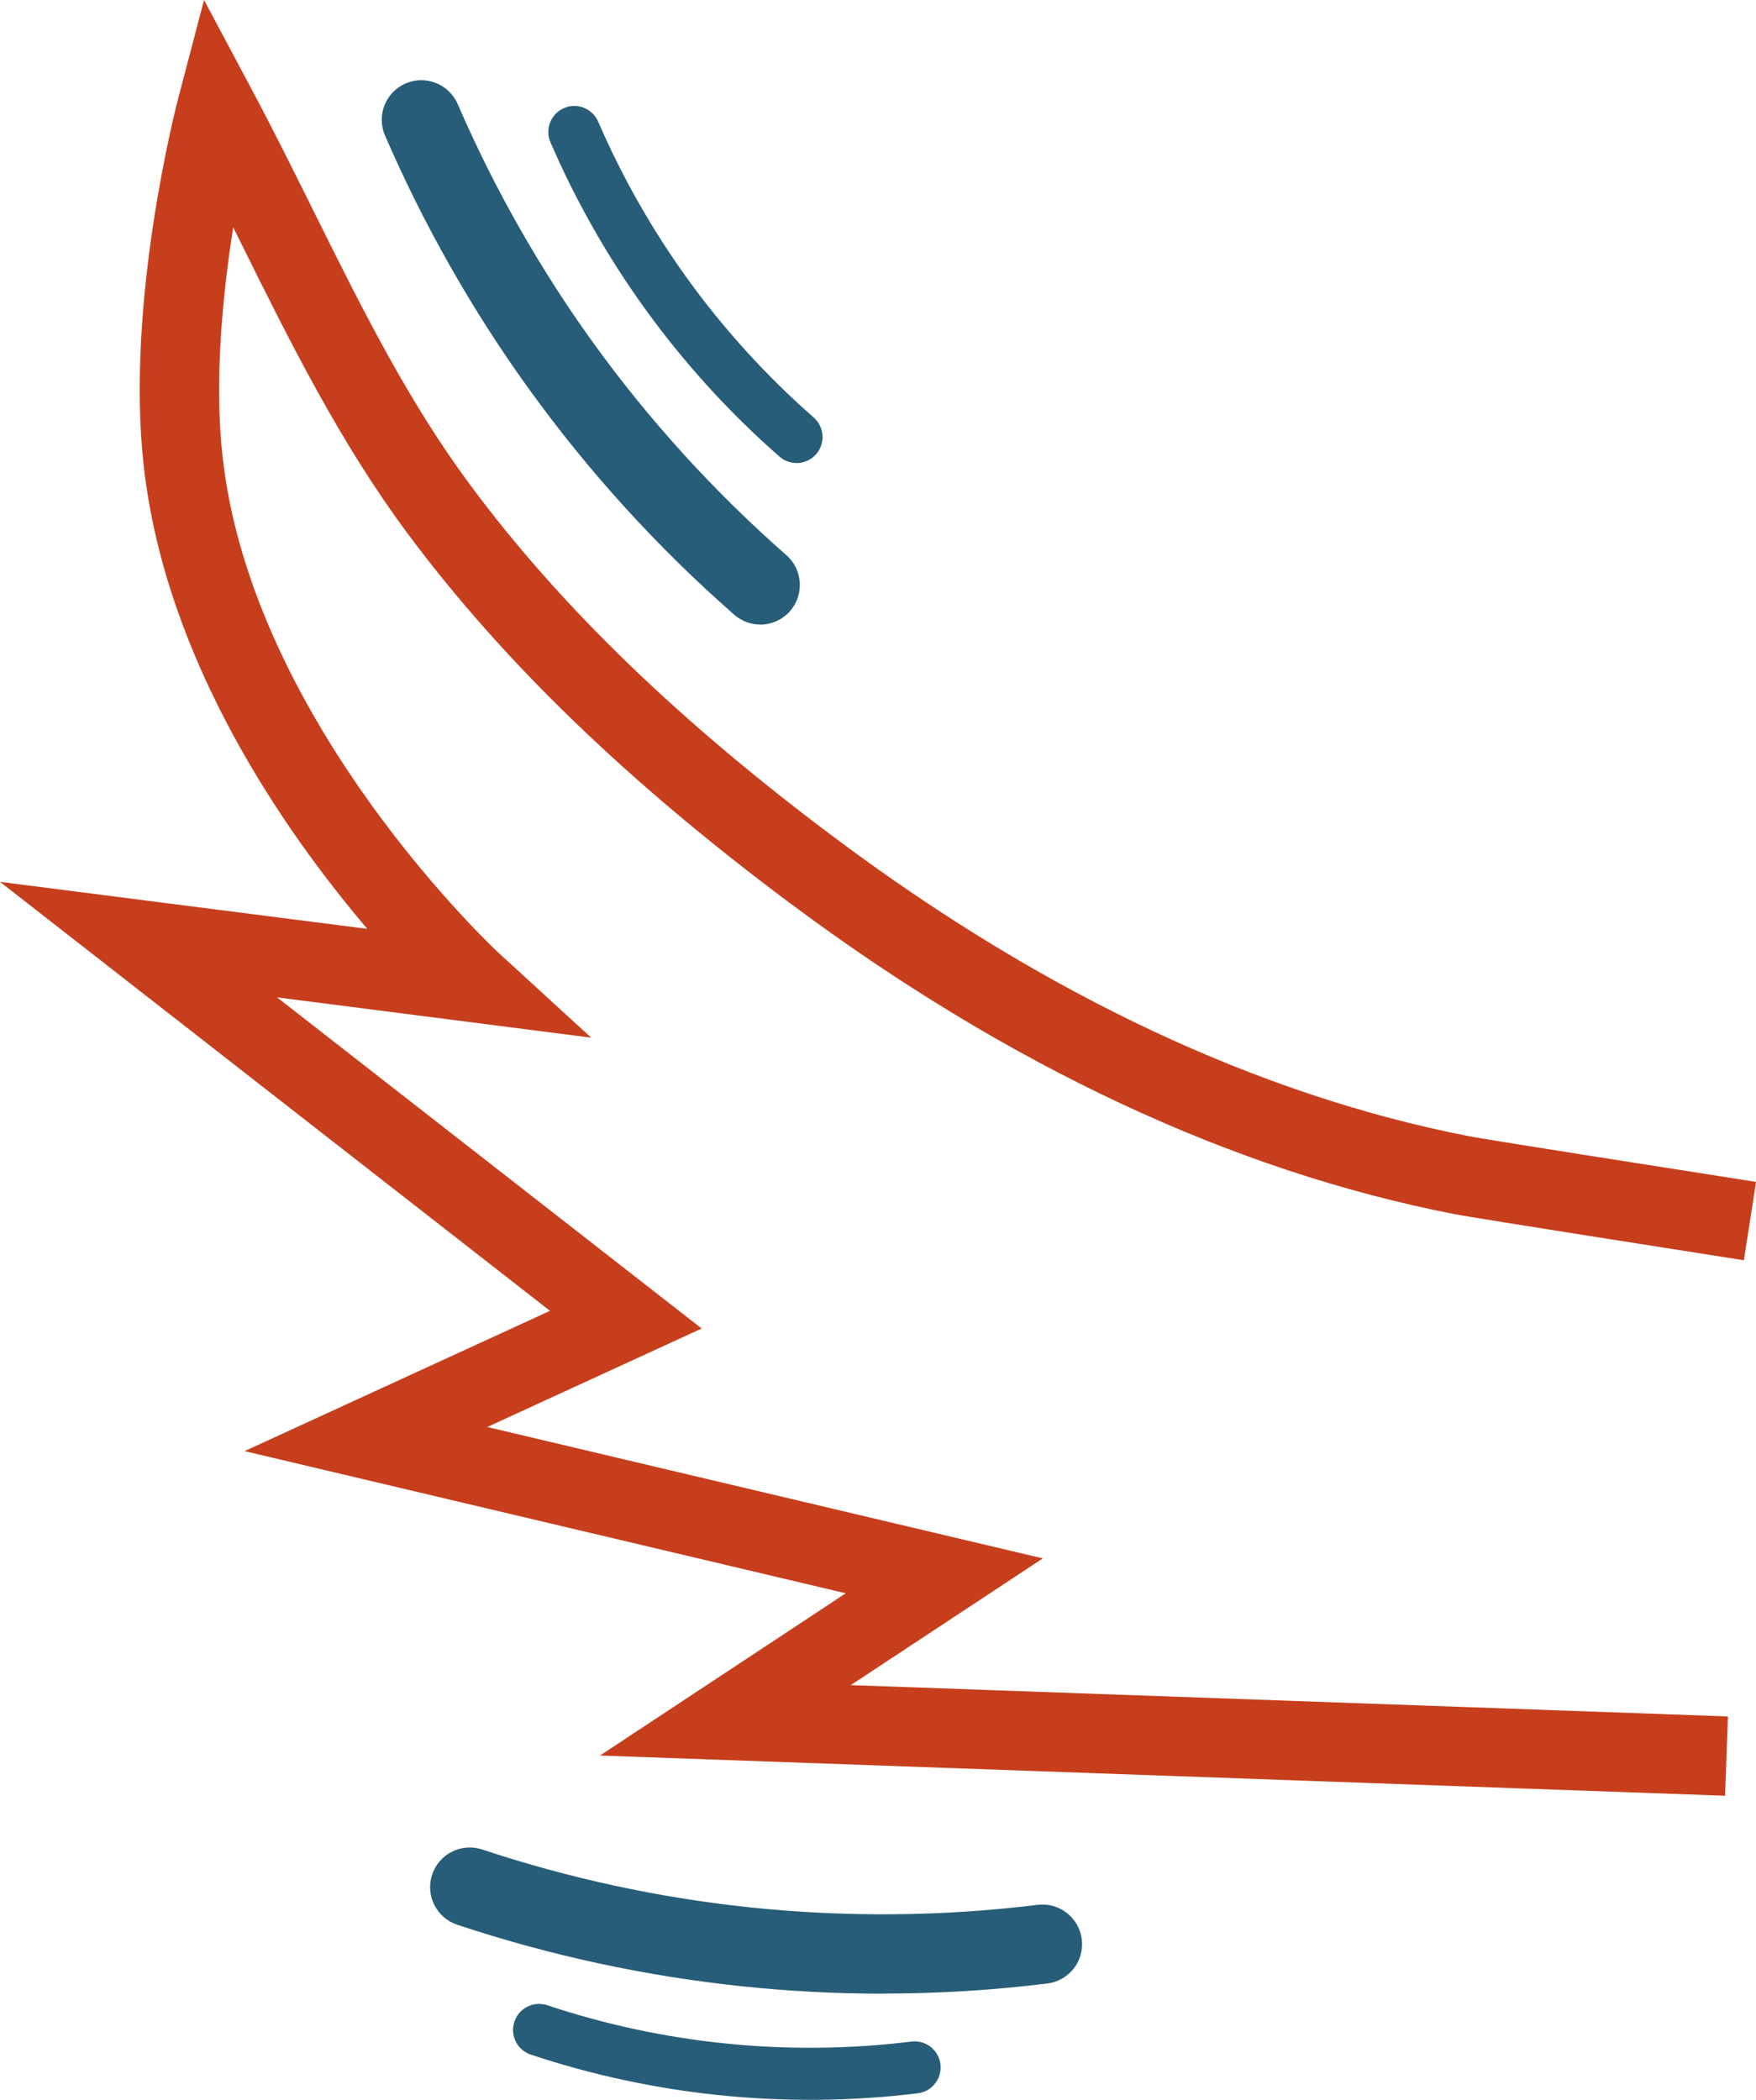 <?xml version="1.0" encoding="UTF-8"?>
<svg id="Layer_2" data-name="Layer 2" xmlns="http://www.w3.org/2000/svg" viewBox="0 0 221.43 264.8">
  <defs>
    <style>
      .cls-1 {
        fill: #c73e1d;
      }

      .cls-2 {
        fill: #275d78;
      }
    </style>
  </defs>
  <g id="Layer_1-2" data-name="Layer 1">
    <path class="cls-1" d="M217.53,226.45l.36-9.99-110.61-3.95,24.22-15.98-70.06-16.57,27.04-12.42-53.54-41.76,39.61,5.08-11.63-10.65c-.31-.28-31.09-28.91-34.85-62.58-1.08-9.63.01-20.56,1.34-28.96.36.72.72,1.44,1.07,2.16,6.08,12.26,12.37,24.93,20.86,36.37,11.97,16.13,27.79,31.43,48.36,46.76,27.52,20.51,55.69,33.69,83.73,39.16,2.63.51,33.01,5.27,36.47,5.81l1.54-9.88c-13.5-2.11-34.25-5.38-36.1-5.74-26.55-5.18-53.36-17.75-79.67-37.36-19.78-14.74-34.93-29.36-46.31-44.7-7.96-10.72-13.77-22.45-19.93-34.86-2.47-4.97-5.02-10.11-7.69-15.12L25.73,0l-3.24,12.33c-.27,1.04-6.68,25.73-4.37,46.39,2.76,24.74,17.87,46.28,28.2,58.42L0,111.21l69.35,54.1-38.51,17.69,75.81,17.93-30.99,20.46,141.86,5.07Z"/>
    <path class="cls-2" d="M95.86,78.77c1.39,0,2.77-.58,3.76-1.7,1.82-2.08,1.61-5.24-.46-7.06-9.1-7.98-17.3-17-24.38-26.81-6.74-9.36-12.48-19.47-17.06-30.07-1.1-2.53-4.04-3.7-6.57-2.61-2.53,1.1-3.7,4.04-2.6,6.57,4.87,11.25,10.96,22,18.13,31.94,7.52,10.43,16.23,20.01,25.9,28.49.95.83,2.12,1.24,3.29,1.24Z"/>
    <path class="cls-2" d="M100.44,58.4c.91,0,1.82-.38,2.47-1.12,1.19-1.36,1.06-3.43-.3-4.63-5.97-5.23-11.35-11.15-15.99-17.59-4.42-6.14-8.19-12.77-11.19-19.72-.72-1.66-2.65-2.43-4.31-1.71-1.66.72-2.43,2.65-1.71,4.31,3.19,7.38,7.19,14.43,11.89,20.95,4.93,6.84,10.64,13.13,16.99,18.69.62.55,1.39.81,2.16.81Z"/>
    <path class="cls-2" d="M111.31,251.41c6.93,0,13.87-.42,20.75-1.27,2.74-.34,4.69-2.83,4.35-5.57-.34-2.74-2.84-4.69-5.57-4.35-12.02,1.48-24.21,1.58-36.24.32-11.47-1.2-22.84-3.66-33.79-7.3-2.62-.87-5.45.55-6.32,3.17-.87,2.62.55,5.45,3.17,6.32,11.64,3.87,23.71,6.48,35.9,7.76,5.89.62,11.82.93,17.75.93Z"/>
    <path class="cls-2" d="M117.78,262.9c.61-.68.93-1.61.81-2.58-.22-1.8-1.86-3.08-3.65-2.86-7.88.97-15.88,1.04-23.77.21-7.53-.79-14.98-2.4-22.16-4.79-1.72-.57-3.58.36-4.15,2.08-.57,1.72.36,3.58,2.08,4.15,7.63,2.54,15.55,4.25,23.55,5.09,8.38.88,16.88.81,25.25-.22.82-.1,1.53-.5,2.05-1.07Z"/>
  </g>
</svg>